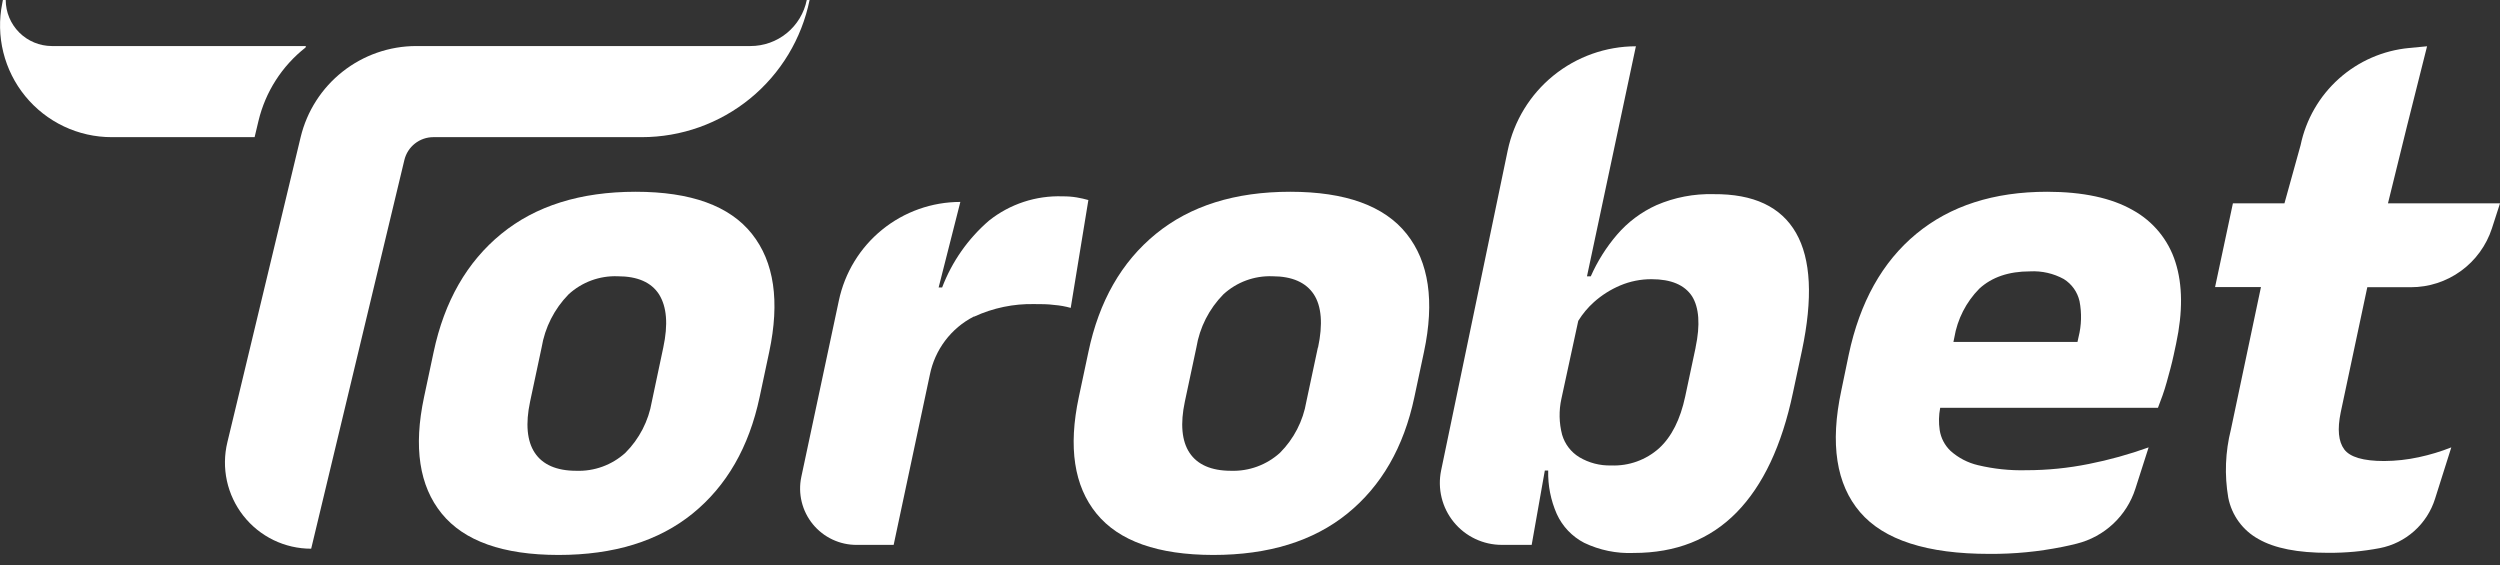 <svg width="115" height="26" viewBox="0 0 115 26" fill="none" xmlns="http://www.w3.org/2000/svg">
<rect x="0" y="0" width="115" height="26" fill="#333333" stroke="none"/>
<g clip-path="url(#clip0_7069_2640)">
<path d="M29.241 8.821C26.702 8.821 24.642 9.467 23.061 10.757C21.48 12.048 20.442 13.86 19.947 16.194L19.506 18.268C19.016 20.571 19.287 22.356 20.319 23.624C21.35 24.891 23.14 25.526 25.689 25.528C28.237 25.528 30.294 24.893 31.86 23.624C33.425 22.354 34.453 20.569 34.942 18.268L35.383 16.194C35.879 13.86 35.614 12.048 34.588 10.757C33.562 9.467 31.78 8.821 29.241 8.821ZM30.511 15.986L29.984 18.475C29.832 19.367 29.407 20.189 28.768 20.829C28.151 21.39 27.338 21.687 26.504 21.656C25.594 21.656 24.957 21.368 24.6 20.829C24.242 20.291 24.168 19.492 24.384 18.475L24.914 15.986C25.066 15.063 25.5 14.209 26.155 13.54C26.769 12.976 27.581 12.677 28.414 12.708C29.324 12.708 29.958 12.985 30.316 13.54C30.673 14.117 30.739 14.915 30.511 15.986Z" fill="white"/>
<path d="M49.529 9.081C49.317 9.046 49.102 9.03 48.887 9.032C47.66 8.988 46.457 9.383 45.496 10.147C44.532 10.977 43.79 12.035 43.338 13.224H43.177L44.176 9.289C42.865 9.289 41.594 9.741 40.577 10.567C39.559 11.394 38.857 12.546 38.587 13.829L36.859 21.945C36.78 22.323 36.787 22.714 36.879 23.089C36.971 23.465 37.146 23.815 37.391 24.114C37.635 24.413 37.944 24.654 38.293 24.818C38.643 24.983 39.025 25.067 39.411 25.065H41.108L42.773 17.24C42.887 16.671 43.127 16.135 43.476 15.671C43.825 15.208 44.274 14.829 44.79 14.564H44.813C45.682 14.163 46.631 13.966 47.588 13.988C47.899 13.988 48.201 13.988 48.495 14.028C48.752 14.048 49.005 14.093 49.253 14.163L50.065 9.202C49.898 9.154 49.719 9.114 49.529 9.081Z" fill="white"/>
<path d="M59.349 8.821C56.813 8.821 54.754 9.467 53.172 10.757C51.589 12.048 50.554 13.86 50.066 16.194L49.625 18.268C49.135 20.573 49.406 22.358 50.438 23.624C51.469 24.89 53.259 25.524 55.808 25.528C58.355 25.528 60.412 24.893 61.979 23.624C63.546 22.354 64.574 20.569 65.061 18.268L65.502 16.194C65.998 13.86 65.732 12.048 64.704 10.757C63.677 9.467 61.891 8.821 59.349 8.821ZM60.622 15.986L60.092 18.475C59.941 19.367 59.517 20.189 58.879 20.829C58.263 21.387 57.454 21.684 56.623 21.656C55.713 21.656 55.076 21.368 54.719 20.829C54.361 20.291 54.287 19.492 54.503 18.475L55.033 15.986C55.184 15.062 55.618 14.208 56.275 13.54C56.889 12.976 57.7 12.677 58.533 12.708C59.441 12.708 60.077 12.996 60.435 13.54C60.792 14.085 60.858 14.915 60.63 15.986H60.622Z" fill="white"/>
<path d="M37.241 0C36.879 1.78 35.913 3.381 34.507 4.531C33.1 5.681 31.339 6.309 29.523 6.309H19.935C19.627 6.309 19.327 6.413 19.085 6.604C18.843 6.795 18.673 7.061 18.601 7.361L14.314 25.24C13.714 25.241 13.121 25.105 12.581 24.843C12.041 24.581 11.568 24.199 11.197 23.728C10.826 23.256 10.566 22.706 10.438 22.12C10.311 21.534 10.318 20.926 10.459 20.343L10.779 19.015L13.83 6.309C14.117 5.116 14.797 4.054 15.761 3.294C16.724 2.534 17.915 2.12 19.142 2.118H34.518C35.129 2.119 35.721 1.909 36.193 1.523C36.666 1.136 36.99 0.598 37.111 0L37.241 0Z" fill="white"/>
<path d="M11.89 5.563C12.21 4.224 12.974 3.033 14.057 2.184L14.071 2.118H2.383C1.822 2.116 1.284 1.893 0.886 1.496C0.489 1.099 0.265 0.561 0.263 0L0.133 0L0.104 0.153C-0.047 0.899 -0.03 1.669 0.153 2.408C0.336 3.147 0.681 3.836 1.163 4.425C1.645 5.014 2.251 5.489 2.939 5.815C3.627 6.141 4.379 6.31 5.14 6.309H11.712L11.89 5.563Z" fill="white"/>
<path d="M78.823 8.931C77.923 8.907 77.028 9.079 76.201 9.435C75.501 9.751 74.878 10.217 74.378 10.801C73.886 11.376 73.482 12.019 73.176 12.711H73.001L75.251 2.129C73.868 2.131 72.529 2.607 71.456 3.478C70.383 4.349 69.642 5.562 69.356 6.914L66.291 21.642C66.206 22.056 66.214 22.484 66.315 22.895C66.415 23.305 66.606 23.688 66.874 24.016C67.141 24.344 67.478 24.608 67.86 24.789C68.242 24.97 68.659 25.064 69.082 25.064H70.457L71.062 21.645H71.217C71.2 22.332 71.335 23.015 71.612 23.644C71.872 24.214 72.315 24.681 72.871 24.969C73.581 25.309 74.363 25.47 75.15 25.436C77.088 25.436 78.665 24.815 79.883 23.572C81.101 22.329 81.965 20.493 82.476 18.064L82.888 16.136C83.397 13.726 83.307 11.918 82.617 10.714C81.928 9.51 80.663 8.916 78.823 8.931ZM77.996 15.998L77.521 18.231C77.296 19.291 76.897 20.086 76.322 20.616C75.718 21.158 74.927 21.443 74.115 21.411C73.6 21.426 73.092 21.294 72.649 21.031C72.265 20.797 71.983 20.428 71.857 19.997C71.715 19.455 71.704 18.887 71.825 18.34L72.6 14.759C72.798 14.438 73.042 14.146 73.323 13.895C73.681 13.575 74.088 13.318 74.53 13.131C74.986 12.939 75.476 12.841 75.971 12.843C76.87 12.843 77.491 13.105 77.835 13.63C78.157 14.148 78.218 14.938 77.996 15.986V15.998Z" fill="white"/>
<path d="M98.108 9.665C97.128 9.105 95.815 8.823 94.167 8.821C91.716 8.821 89.71 9.467 88.148 10.757C86.587 12.048 85.551 13.903 85.04 16.323L84.7 17.963C84.177 20.413 84.466 22.279 85.564 23.56C86.663 24.841 88.647 25.481 91.516 25.479C92.644 25.486 93.77 25.378 94.875 25.156C95.103 25.11 95.322 25.061 95.535 25.007C96.161 24.85 96.736 24.536 97.207 24.095C97.678 23.654 98.029 23.1 98.226 22.486L98.837 20.579C97.941 20.901 97.022 21.157 96.088 21.342C95.14 21.533 94.175 21.63 93.207 21.63C92.459 21.65 91.711 21.571 90.983 21.397C90.517 21.287 90.085 21.062 89.727 20.743C89.459 20.488 89.282 20.152 89.226 19.786C89.175 19.445 89.183 19.097 89.249 18.758H99.266C99.407 18.395 99.554 18 99.669 17.579C99.785 17.159 99.903 16.741 99.989 16.332L100.102 15.805C100.413 14.347 100.402 13.099 100.07 12.059C99.749 11.038 99.046 10.181 98.108 9.665ZM89.857 15.73L89.897 15.537C90.039 14.683 90.441 13.894 91.049 13.278C91.626 12.748 92.403 12.483 93.38 12.483C93.922 12.454 94.46 12.576 94.936 12.837C95.118 12.951 95.276 13.1 95.4 13.275C95.524 13.45 95.612 13.648 95.659 13.857C95.764 14.403 95.749 14.966 95.613 15.505C95.599 15.577 95.581 15.652 95.564 15.73H89.857Z" fill="white"/>
<path d="M109.847 9.352L110.711 5.845L111.645 2.129L110.826 2.207C109.625 2.319 108.491 2.813 107.591 3.618C106.692 4.422 106.074 5.494 105.828 6.675L105.085 9.352H102.714L101.893 13.206H104.004L102.621 19.761C102.363 20.784 102.322 21.851 102.5 22.892C102.578 23.292 102.743 23.67 102.983 23.999C103.223 24.328 103.532 24.6 103.889 24.796C104.627 25.221 105.697 25.432 107.101 25.43C107.896 25.434 108.689 25.362 109.47 25.214C110.059 25.1 110.607 24.828 111.055 24.428C111.502 24.028 111.834 23.514 112.013 22.941L112.76 20.579C112.276 20.771 111.776 20.922 111.267 21.031C110.743 21.145 110.208 21.204 109.671 21.207C108.711 21.207 108.098 21.027 107.833 20.668C107.568 20.309 107.514 19.744 107.672 18.974L108.896 13.212H110.899C111.727 13.213 112.534 12.951 113.204 12.464C113.874 11.978 114.373 11.291 114.629 10.504L115.001 9.352H109.847Z" fill="white"/>
</g>
<defs>
<clipPath id="clip0_7069_2640">
<rect width="115" height="25.528" fill="white"/>
</clipPath>
</defs>
</svg>
